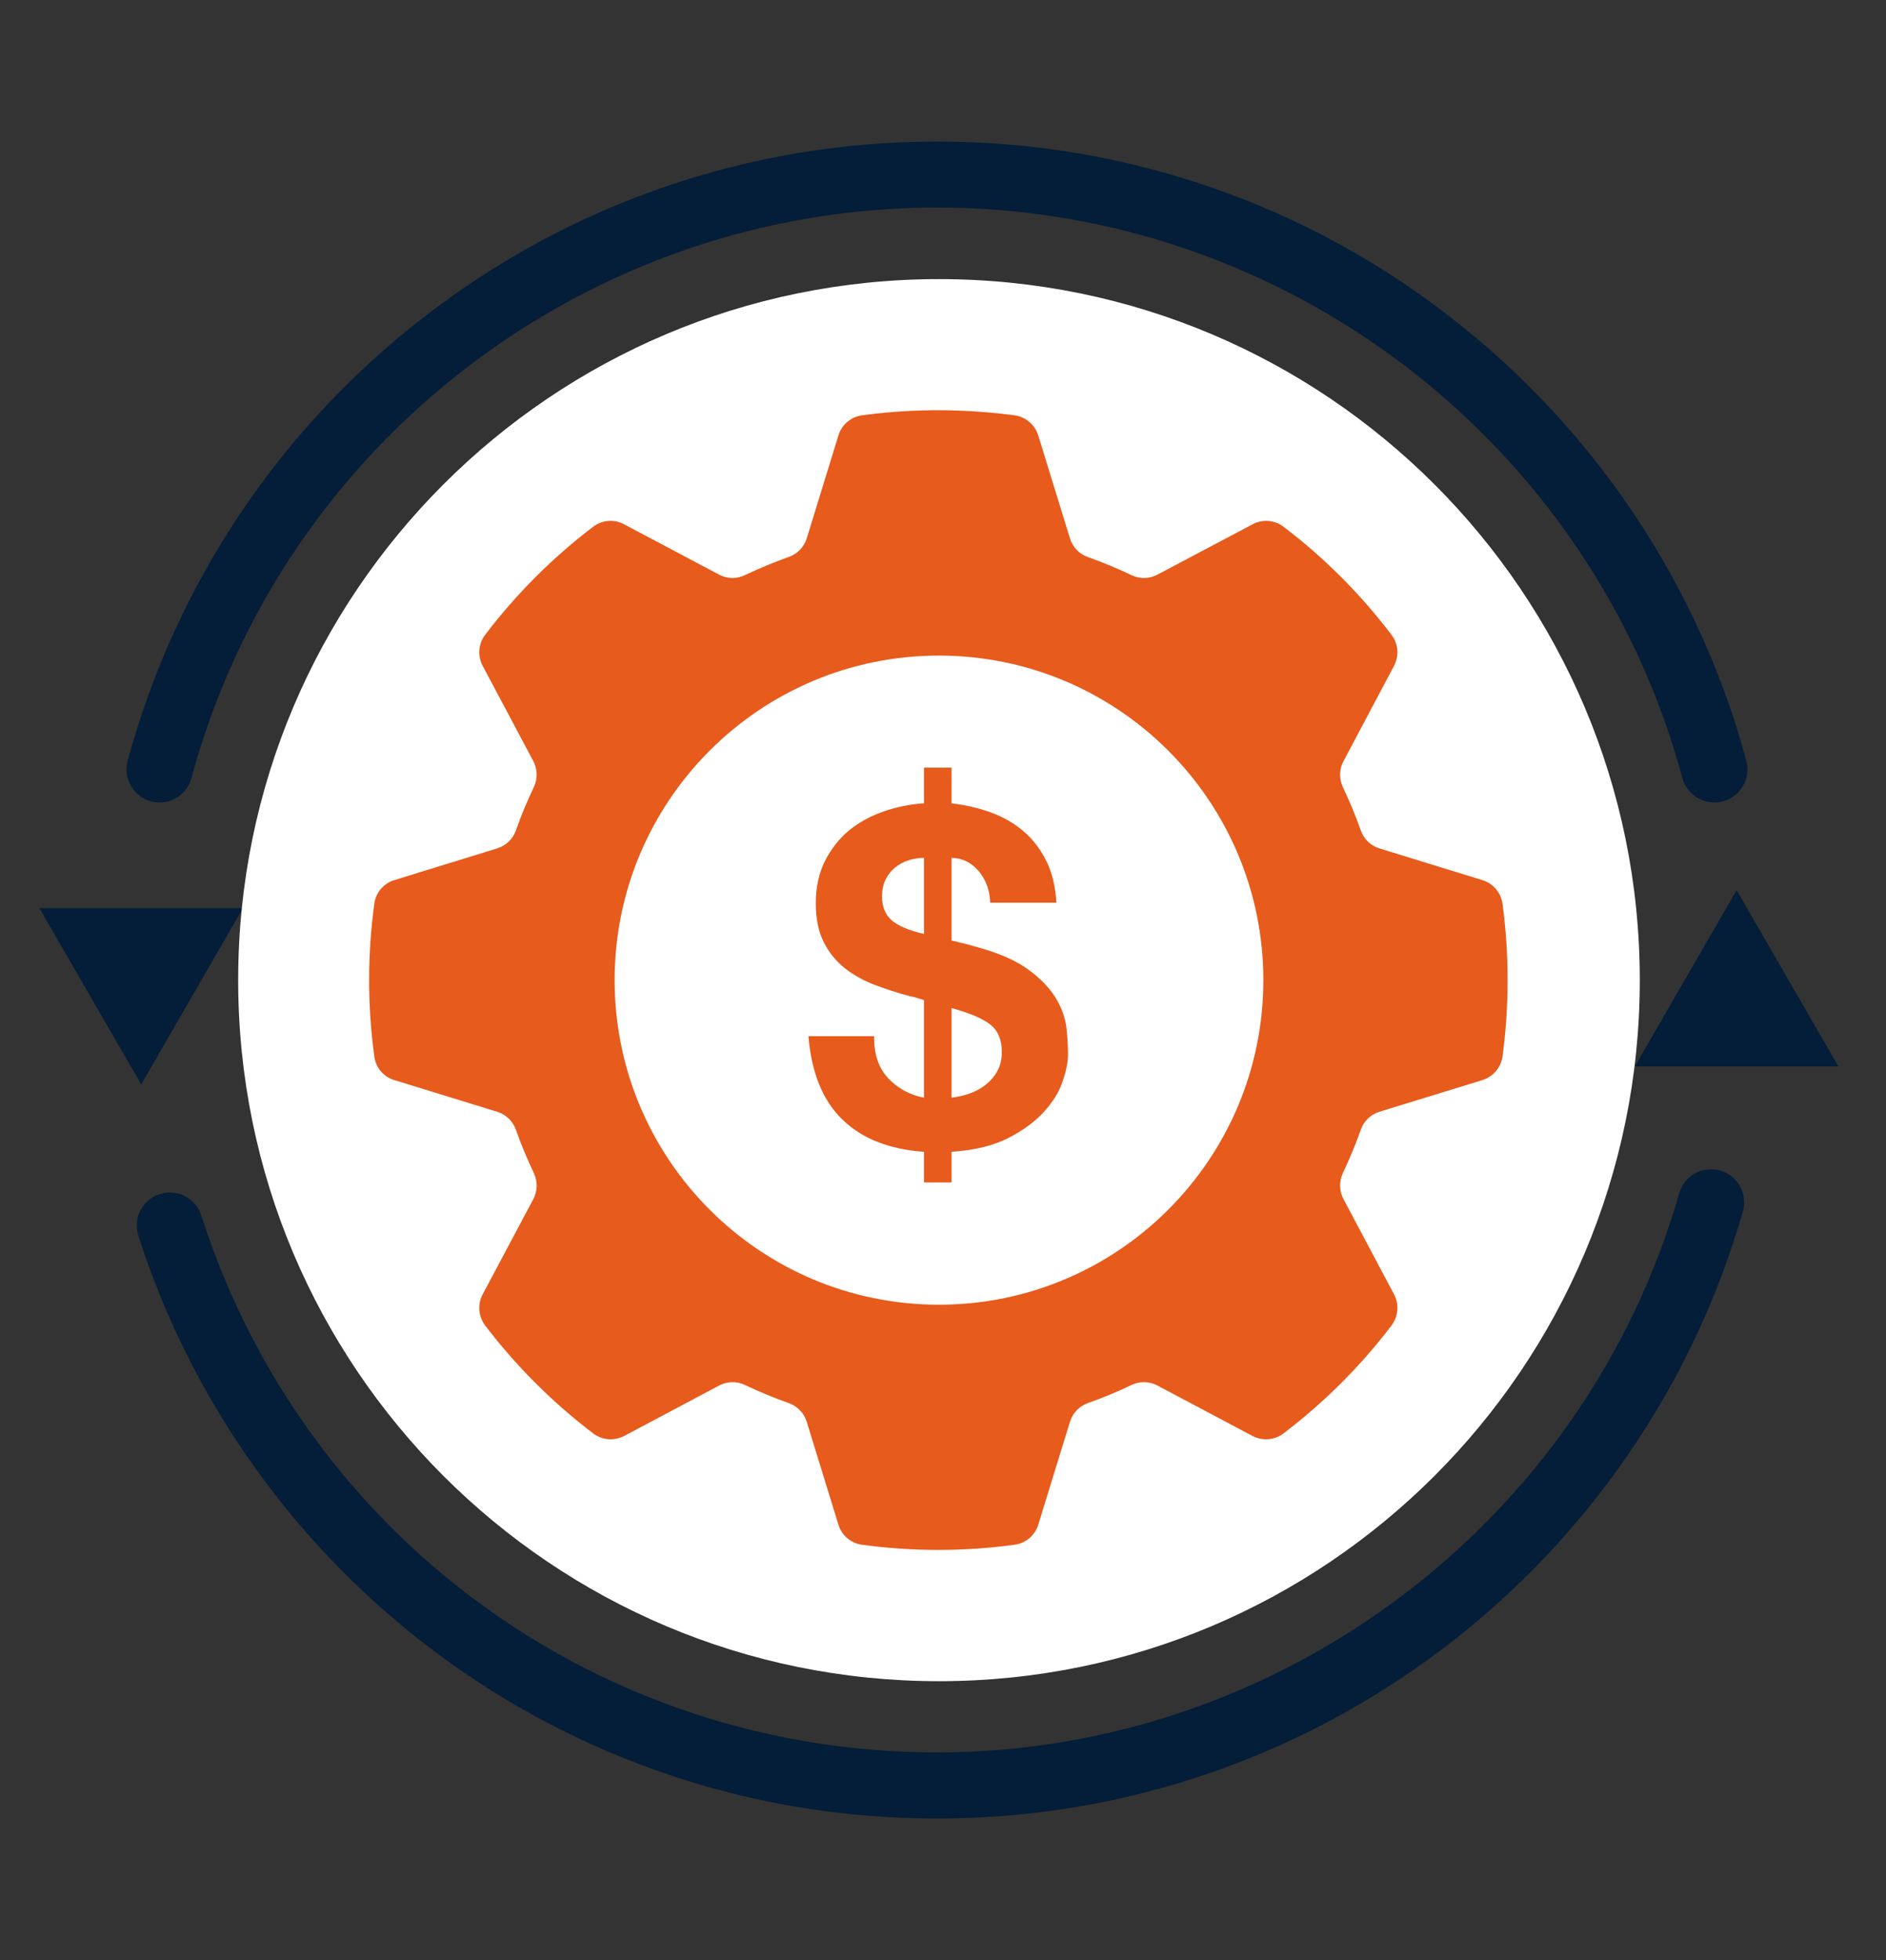 <svg xmlns="http://www.w3.org/2000/svg" xmlns:xlink="http://www.w3.org/1999/xlink" width="77" zoomAndPan="magnify" viewBox="0 0 57.75 60" height="80" preserveAspectRatio="xMidYMid meet" version="1.0"><rect x="0" y="0" width="57.75" height="60" fill="#333333" stroke="none"/><defs><clipPath id="0747fc9b0a"><path d="M 4 35 L 54 35 L 54 55.859 L 4 55.859 Z M 4 35 " clip-rule="nonzero"/></clipPath><clipPath id="142a7f2508"><path d="M 3 4.332 L 54 4.332 L 54 25 L 3 25 Z M 3 4.332 " clip-rule="nonzero"/></clipPath><clipPath id="b7fb58d48e"><path d="M 50 27 L 56.449 27 L 56.449 33 L 50 33 Z M 50 27 " clip-rule="nonzero"/></clipPath><clipPath id="94e8275b0b"><path d="M 1.188 27 L 8 27 L 8 34 L 1.188 34 Z M 1.188 27 " clip-rule="nonzero"/></clipPath><clipPath id="767fbd9df5"><path d="M 7.293 8.543 L 50.211 8.543 L 50.211 51.457 L 7.293 51.457 Z M 7.293 8.543 " clip-rule="nonzero"/></clipPath><clipPath id="8553816e9a"><path d="M 28.75 8.543 C 16.898 8.543 7.293 18.148 7.293 30 C 7.293 41.852 16.898 51.457 28.75 51.457 C 40.602 51.457 50.211 41.852 50.211 30 C 50.211 18.148 40.602 8.543 28.75 8.543 Z M 28.75 8.543 " clip-rule="nonzero"/></clipPath><clipPath id="da05a077b1"><path d="M 11.301 12.551 L 46.164 12.551 L 46.164 47.438 L 11.301 47.438 Z M 11.301 12.551 " clip-rule="nonzero"/></clipPath><clipPath id="ca47795157"><path d="M 18.82 20.066 L 38.684 20.066 L 38.684 39.934 L 18.82 39.934 Z M 18.82 20.066 " clip-rule="nonzero"/></clipPath><clipPath id="4ca1f66124"><path d="M 28.75 20.066 C 23.266 20.066 18.82 24.516 18.82 30 C 18.82 35.484 23.266 39.934 28.75 39.934 C 34.234 39.934 38.684 35.484 38.684 30 C 38.684 24.516 34.234 20.066 28.75 20.066 Z M 28.75 20.066 " clip-rule="nonzero"/></clipPath><clipPath id="fee7f29400"><path d="M 24.684 23.496 L 32.898 23.496 L 32.898 36.191 L 24.684 36.191 Z M 24.684 23.496 " clip-rule="nonzero"/></clipPath></defs><path fill="#041d38" d="M 24.941 25.84 C 24.941 27.105 25.867 27.859 27.707 28.102 L 27.707 23.551 C 26.922 23.559 26.266 23.754 25.738 24.141 C 25.207 24.523 24.941 25.09 24.941 25.84 Z M 24.941 25.84 " fill-opacity="1" fill-rule="nonzero"/><path fill="#041d38" d="M 47.742 33.105 C 47.742 30.801 47.742 30.797 47.742 28.492 L 43.062 26.824 C 42.508 25.484 42.223 24.809 41.672 23.469 L 43.805 18.977 C 42.172 17.348 42.168 17.344 40.539 15.715 L 36.051 17.848 C 34.711 17.293 34.031 17.012 32.691 16.457 L 31.023 11.77 C 28.719 11.77 28.715 11.77 26.406 11.77 L 24.742 16.453 C 23.402 17.008 22.723 17.289 21.383 17.844 L 16.895 15.711 C 15.266 17.34 15.262 17.344 13.633 18.973 L 15.766 23.465 C 15.211 24.805 14.93 25.48 14.375 26.82 L 9.691 28.488 C 9.691 30.793 9.691 30.797 9.691 33.102 L 14.375 34.766 C 14.93 36.105 15.211 36.785 15.766 38.125 L 13.633 42.613 C 15.262 44.242 15.266 44.246 16.895 45.879 L 21.383 43.746 C 22.723 44.301 23.402 44.582 24.742 45.137 L 26.406 49.816 C 28.715 49.816 28.719 49.816 31.023 49.816 L 32.688 45.137 C 34.027 44.582 34.707 44.301 36.047 43.746 L 40.535 45.879 C 42.164 44.246 42.168 44.242 43.801 42.613 L 41.668 38.125 C 42.219 36.785 42.504 36.105 43.059 34.766 Z M 33.977 37.531 C 32.957 38.527 31.473 39.105 29.535 39.281 L 29.535 41.785 L 27.703 41.785 L 27.703 39.281 C 24.348 39 22.195 37.375 21.254 34.402 L 24.168 33.727 C 24.691 35.633 25.871 36.656 27.703 36.801 L 27.703 31.449 C 25.312 30.898 23.754 30.199 23.031 29.355 C 22.309 28.512 21.945 27.5 21.945 26.328 C 21.945 23.281 23.867 21.527 27.703 21.055 L 27.703 19.105 L 29.535 19.105 L 29.535 21.055 C 32.344 21.418 34.117 22.805 34.859 25.215 L 32.109 25.797 C 31.641 24.406 30.785 23.656 29.539 23.547 L 29.539 28.273 C 31.309 28.781 32.5 29.172 33.117 29.441 C 33.73 29.711 34.281 30.242 34.777 31.027 C 35.27 31.812 35.516 32.738 35.516 33.793 C 35.508 35.289 34.996 36.539 33.977 37.531 Z M 33.977 37.531 " fill-opacity="1" fill-rule="nonzero"/><path fill="#041d38" d="M 29.535 31.609 L 29.535 36.797 C 30.383 36.789 31.094 36.539 31.668 36.051 C 32.242 35.562 32.527 34.93 32.527 34.141 C 32.527 32.828 31.531 31.98 29.535 31.609 Z M 29.535 31.609 " fill-opacity="1" fill-rule="nonzero"/><g clip-path="url(#0747fc9b0a)"><path fill="#041d38" d="M 52.672 35.828 C 52.133 35.676 51.574 35.984 51.418 36.523 C 48.531 46.602 39.184 53.637 28.691 53.637 C 18.359 53.637 9.309 47.031 6.164 37.203 C 5.996 36.668 5.426 36.379 4.895 36.547 C 4.359 36.715 4.066 37.285 4.238 37.82 C 5.055 40.379 6.27 42.781 7.844 44.973 C 9.398 47.133 11.27 49.035 13.406 50.621 C 15.57 52.23 17.961 53.473 20.5 54.328 C 23.133 55.215 25.887 55.66 28.688 55.66 C 31.555 55.66 34.363 55.195 37.051 54.266 C 39.648 53.371 42.074 52.066 44.266 50.395 C 46.434 48.738 48.316 46.758 49.859 44.512 C 51.426 42.23 52.605 39.73 53.367 37.082 C 53.52 36.543 53.211 35.98 52.672 35.828 Z M 52.672 35.828 " fill-opacity="1" fill-rule="nonzero"/></g><g clip-path="url(#142a7f2508)"><path fill="#041d38" d="M 4.621 24.527 C 5.16 24.672 5.719 24.355 5.863 23.812 C 8.641 13.535 18.027 6.352 28.691 6.352 C 39.352 6.352 48.738 13.531 51.516 23.812 C 51.637 24.266 52.047 24.562 52.496 24.562 C 52.582 24.562 52.672 24.551 52.758 24.527 C 53.297 24.383 53.617 23.824 53.473 23.285 C 52.746 20.594 51.582 18.043 50.023 15.715 C 48.488 13.426 46.602 11.406 44.422 9.715 C 42.219 8 39.773 6.672 37.152 5.758 C 34.441 4.812 31.598 4.332 28.699 4.332 C 25.801 4.332 22.953 4.812 20.242 5.758 C 17.617 6.672 15.172 8.004 12.969 9.715 C 10.781 11.406 8.895 13.426 7.359 15.715 C 5.801 18.043 4.637 20.59 3.91 23.285 C 3.762 23.824 4.086 24.379 4.621 24.527 Z M 4.621 24.527 " fill-opacity="1" fill-rule="nonzero"/></g><g clip-path="url(#b7fb58d48e)"><path fill="#041d38" d="M 50.059 32.641 L 56.293 32.641 L 53.176 27.246 Z M 50.059 32.641 " fill-opacity="1" fill-rule="nonzero"/></g><g clip-path="url(#94e8275b0b)"><path fill="#041d38" d="M 7.438 27.797 L 1.207 27.797 L 4.324 33.191 Z M 7.438 27.797 " fill-opacity="1" fill-rule="nonzero"/></g><g clip-path="url(#767fbd9df5)"><g clip-path="url(#8553816e9a)"><path fill="#ffffff" d="M 7.293 8.543 L 50.211 8.543 L 50.211 51.457 L 7.293 51.457 Z M 7.293 8.543 " fill-opacity="1" fill-rule="nonzero"/></g></g><g clip-path="url(#da05a077b1)"><path fill="#e75b1c" d="M 28.625 23.359 C 32.25 23.293 35.242 26.18 35.312 29.805 C 35.312 29.871 35.312 29.934 35.312 30 C 35.352 33.625 32.445 36.598 28.82 36.641 C 25.191 36.68 22.219 33.773 22.18 30.148 C 22.18 30.098 22.18 30.047 22.18 30 C 22.141 26.391 25.016 23.426 28.625 23.359 Z M 29.328 12.566 C 28.348 12.531 27.367 12.582 26.398 12.711 C 26.055 12.758 25.773 13 25.672 13.328 L 24.703 16.477 C 24.621 16.742 24.414 16.957 24.152 17.047 C 23.695 17.211 23.25 17.395 22.812 17.602 C 22.559 17.727 22.262 17.719 22.016 17.586 L 19.109 16.047 C 18.805 15.883 18.434 15.914 18.16 16.125 C 16.914 17.07 15.805 18.184 14.859 19.426 C 14.648 19.699 14.617 20.066 14.777 20.375 L 16.324 23.285 C 16.457 23.527 16.469 23.824 16.352 24.078 C 16.145 24.516 15.957 24.961 15.797 25.418 C 15.703 25.684 15.488 25.887 15.219 25.969 L 12.074 26.938 C 11.746 27.039 11.504 27.32 11.461 27.664 C 11.25 29.215 11.25 30.781 11.461 32.332 C 11.504 32.676 11.746 32.961 12.074 33.059 L 15.219 34.027 C 15.488 34.109 15.703 34.312 15.797 34.578 C 15.957 35.035 16.145 35.48 16.352 35.918 C 16.469 36.172 16.457 36.469 16.324 36.715 L 14.777 39.621 C 14.617 39.926 14.648 40.297 14.859 40.574 C 15.805 41.816 16.914 42.922 18.16 43.871 C 18.434 44.082 18.805 44.109 19.109 43.953 L 22.016 42.41 C 22.262 42.277 22.559 42.27 22.812 42.391 C 23.25 42.598 23.695 42.785 24.152 42.945 C 24.414 43.039 24.621 43.25 24.703 43.52 L 25.672 46.664 C 25.773 46.996 26.055 47.238 26.398 47.281 C 27.945 47.492 29.516 47.492 31.066 47.281 C 31.406 47.238 31.691 46.996 31.793 46.664 L 32.762 43.52 C 32.844 43.25 33.047 43.039 33.312 42.945 C 33.766 42.785 34.215 42.598 34.648 42.391 C 34.902 42.27 35.199 42.277 35.445 42.41 L 38.355 43.953 C 38.66 44.109 39.031 44.082 39.305 43.871 C 40.551 42.922 41.66 41.816 42.605 40.574 C 42.816 40.297 42.848 39.926 42.688 39.621 L 41.145 36.715 C 41.008 36.469 41 36.172 41.113 35.918 C 41.32 35.48 41.508 35.035 41.668 34.578 C 41.762 34.312 41.973 34.109 42.242 34.027 L 45.391 33.059 C 45.719 32.957 45.961 32.676 46.008 32.332 C 46.215 30.781 46.215 29.215 46.008 27.664 C 45.961 27.32 45.719 27.039 45.391 26.938 L 42.242 25.969 C 41.973 25.887 41.762 25.684 41.668 25.418 C 41.508 24.961 41.32 24.516 41.113 24.078 C 41 23.824 41.008 23.527 41.145 23.285 L 42.688 20.375 C 42.848 20.066 42.816 19.699 42.605 19.426 C 41.66 18.184 40.551 17.07 39.305 16.125 C 39.031 15.914 38.66 15.883 38.355 16.047 L 35.445 17.586 C 35.199 17.719 34.902 17.727 34.648 17.605 C 34.215 17.398 33.766 17.211 33.312 17.051 C 33.047 16.957 32.844 16.746 32.762 16.477 L 31.793 13.332 C 31.691 13 31.406 12.758 31.066 12.711 C 30.488 12.637 29.91 12.586 29.328 12.566 " fill-opacity="1" fill-rule="nonzero"/></g><g clip-path="url(#ca47795157)"><g clip-path="url(#4ca1f66124)"><path fill="#ffffff" d="M 18.82 20.066 L 38.684 20.066 L 38.684 39.934 L 18.82 39.934 Z M 18.82 20.066 " fill-opacity="1" fill-rule="nonzero"/></g></g><g clip-path="url(#fee7f29400)"><path fill="#e75b1c" d="M 27.195 33 C 27.488 33.312 27.855 33.512 28.293 33.598 L 28.293 30.613 C 28.246 30.594 28.18 30.574 28.102 30.551 C 28.02 30.523 27.93 30.504 27.836 30.484 C 27.484 30.391 27.137 30.277 26.793 30.148 C 26.449 30.02 26.145 29.848 25.871 29.637 C 25.602 29.422 25.383 29.156 25.223 28.836 C 25.062 28.516 24.98 28.121 24.98 27.645 C 24.98 27.156 25.074 26.73 25.258 26.359 C 25.445 25.988 25.688 25.676 25.992 25.422 C 26.297 25.172 26.652 24.977 27.051 24.84 C 27.449 24.699 27.863 24.617 28.293 24.586 L 28.293 23.488 L 29.137 23.488 L 29.137 24.59 C 29.562 24.637 29.965 24.73 30.34 24.867 C 30.719 25.004 31.047 25.195 31.336 25.438 C 31.621 25.68 31.852 25.984 32.035 26.344 C 32.215 26.707 32.32 27.137 32.348 27.629 L 30.32 27.629 C 30.309 27.25 30.191 26.926 29.965 26.66 C 29.734 26.395 29.457 26.258 29.137 26.258 L 29.137 28.785 C 29.25 28.812 29.367 28.844 29.484 28.871 C 29.605 28.898 29.73 28.934 29.863 28.973 C 30.57 29.16 31.109 29.398 31.492 29.68 C 31.871 29.957 32.152 30.254 32.332 30.555 C 32.516 30.859 32.621 31.164 32.656 31.469 C 32.688 31.773 32.703 32.047 32.703 32.285 C 32.703 32.492 32.652 32.758 32.547 33.074 C 32.445 33.395 32.254 33.707 31.984 34.012 C 31.711 34.316 31.348 34.586 30.891 34.824 C 30.434 35.062 29.848 35.207 29.137 35.254 L 29.137 36.469 L 28.293 36.469 L 28.293 35.254 C 27.227 35.18 26.395 34.848 25.797 34.27 C 25.195 33.688 24.848 32.836 24.754 31.715 L 26.766 31.715 C 26.758 32.258 26.898 32.684 27.195 33 Z M 27.82 26.332 C 27.672 26.379 27.531 26.453 27.41 26.551 C 27.285 26.652 27.188 26.777 27.117 26.922 C 27.043 27.07 27.008 27.242 27.008 27.441 C 27.008 27.758 27.109 28 27.309 28.172 C 27.508 28.344 27.836 28.48 28.293 28.586 L 28.293 26.258 C 28.133 26.258 27.973 26.281 27.82 26.332 Z M 29.672 33.477 C 29.855 33.414 30.023 33.324 30.172 33.211 C 30.316 33.098 30.441 32.957 30.535 32.789 C 30.629 32.625 30.676 32.426 30.676 32.199 C 30.676 31.828 30.562 31.551 30.328 31.363 C 30.094 31.176 29.699 31.008 29.137 30.855 L 29.137 33.598 C 29.305 33.578 29.484 33.539 29.672 33.477 Z M 29.672 33.477 " fill-opacity="1" fill-rule="nonzero"/></g></svg>